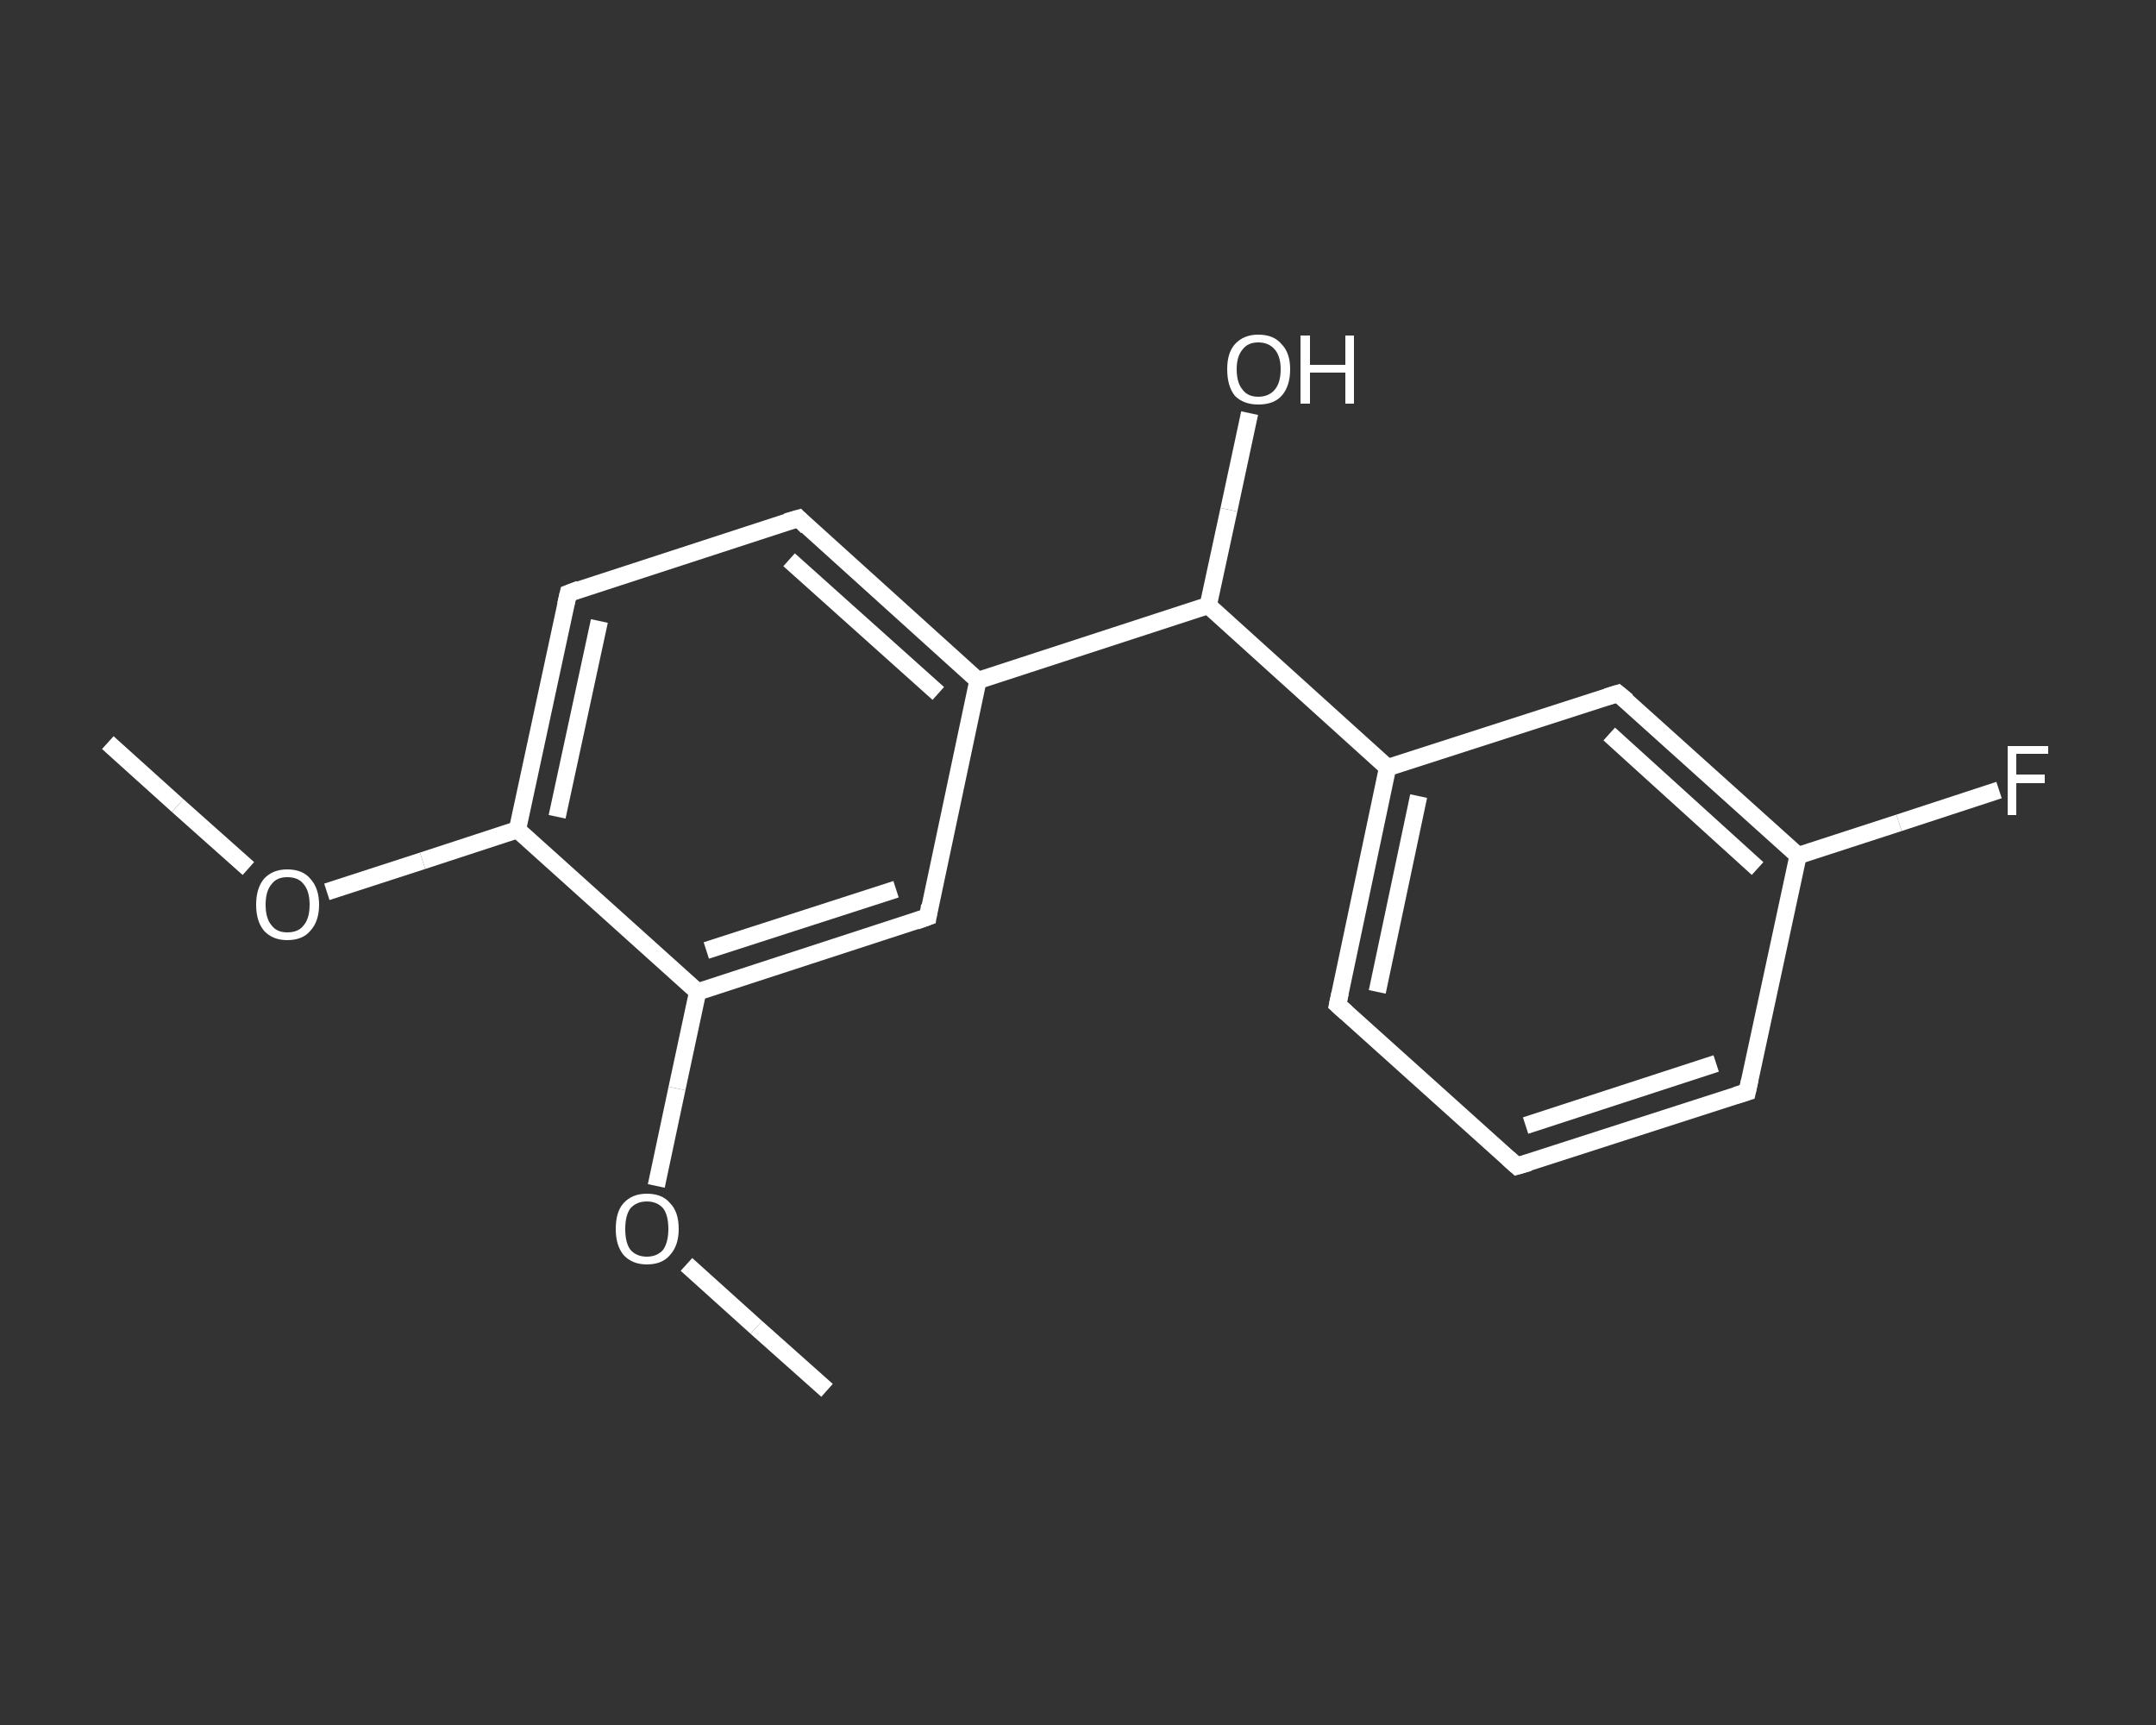 <?xml version='1.0' encoding='iso-8859-1'?>
<svg version='1.1' baseProfile='full'
              xmlns='http://www.w3.org/2000/svg'
                      xmlns:rdkit='http://www.rdkit.org/xml'
                      xmlns:xlink='http://www.w3.org/1999/xlink'
                  xml:space='preserve'
width='250px' height='200px' viewBox='0 0 250 200'>
<rect x="0" y="0" width="250" height="200" fill="#333333" stroke="none"/>
<!-- END OF HEADER -->
<rect style='opacity:1.0;fill:transparent;stroke:none' width='250.0' height='200.0' x='0.0' y='0.0'> </rect>
<path class='bond-0 atom-0 atom-1' d='M 12.5,86.1 L 20.6,93.4' style='fill:none;fill-rule:evenodd;stroke:#FFFFFF;stroke-width:2.0px;stroke-linecap:butt;stroke-linejoin:miter;stroke-opacity:1' />
<path class='bond-0 atom-0 atom-1' d='M 20.6,93.4 L 28.8,100.7' style='fill:none;fill-rule:evenodd;stroke:#FFFFFF;stroke-width:2.0px;stroke-linecap:butt;stroke-linejoin:miter;stroke-opacity:1' />
<path class='bond-1 atom-1 atom-2' d='M 37.9,103.4 L 49.0,99.8' style='fill:none;fill-rule:evenodd;stroke:#FFFFFF;stroke-width:2.0px;stroke-linecap:butt;stroke-linejoin:miter;stroke-opacity:1' />
<path class='bond-1 atom-1 atom-2' d='M 49.0,99.8 L 60.0,96.2' style='fill:none;fill-rule:evenodd;stroke:#FFFFFF;stroke-width:2.0px;stroke-linecap:butt;stroke-linejoin:miter;stroke-opacity:1' />
<path class='bond-2 atom-2 atom-3' d='M 60.0,96.2 L 65.9,68.8' style='fill:none;fill-rule:evenodd;stroke:#FFFFFF;stroke-width:2.0px;stroke-linecap:butt;stroke-linejoin:miter;stroke-opacity:1' />
<path class='bond-2 atom-2 atom-3' d='M 64.6,94.7 L 69.5,72.0' style='fill:none;fill-rule:evenodd;stroke:#FFFFFF;stroke-width:2.0px;stroke-linecap:butt;stroke-linejoin:miter;stroke-opacity:1' />
<path class='bond-3 atom-3 atom-4' d='M 65.9,68.8 L 92.6,60.1' style='fill:none;fill-rule:evenodd;stroke:#FFFFFF;stroke-width:2.0px;stroke-linecap:butt;stroke-linejoin:miter;stroke-opacity:1' />
<path class='bond-4 atom-4 atom-5' d='M 92.6,60.1 L 113.4,78.9' style='fill:none;fill-rule:evenodd;stroke:#FFFFFF;stroke-width:2.0px;stroke-linecap:butt;stroke-linejoin:miter;stroke-opacity:1' />
<path class='bond-4 atom-4 atom-5' d='M 91.5,64.9 L 108.8,80.4' style='fill:none;fill-rule:evenodd;stroke:#FFFFFF;stroke-width:2.0px;stroke-linecap:butt;stroke-linejoin:miter;stroke-opacity:1' />
<path class='bond-5 atom-5 atom-6' d='M 113.4,78.9 L 140.1,70.2' style='fill:none;fill-rule:evenodd;stroke:#FFFFFF;stroke-width:2.0px;stroke-linecap:butt;stroke-linejoin:miter;stroke-opacity:1' />
<path class='bond-6 atom-6 atom-7' d='M 140.1,70.2 L 142.5,59.1' style='fill:none;fill-rule:evenodd;stroke:#FFFFFF;stroke-width:2.0px;stroke-linecap:butt;stroke-linejoin:miter;stroke-opacity:1' />
<path class='bond-6 atom-6 atom-7' d='M 142.5,59.1 L 144.9,47.9' style='fill:none;fill-rule:evenodd;stroke:#FFFFFF;stroke-width:2.0px;stroke-linecap:butt;stroke-linejoin:miter;stroke-opacity:1' />
<path class='bond-7 atom-6 atom-8' d='M 140.1,70.2 L 160.9,89.0' style='fill:none;fill-rule:evenodd;stroke:#FFFFFF;stroke-width:2.0px;stroke-linecap:butt;stroke-linejoin:miter;stroke-opacity:1' />
<path class='bond-8 atom-8 atom-9' d='M 160.9,89.0 L 155.1,116.5' style='fill:none;fill-rule:evenodd;stroke:#FFFFFF;stroke-width:2.0px;stroke-linecap:butt;stroke-linejoin:miter;stroke-opacity:1' />
<path class='bond-8 atom-8 atom-9' d='M 164.5,92.3 L 159.7,115.0' style='fill:none;fill-rule:evenodd;stroke:#FFFFFF;stroke-width:2.0px;stroke-linecap:butt;stroke-linejoin:miter;stroke-opacity:1' />
<path class='bond-9 atom-9 atom-10' d='M 155.1,116.5 L 175.9,135.2' style='fill:none;fill-rule:evenodd;stroke:#FFFFFF;stroke-width:2.0px;stroke-linecap:butt;stroke-linejoin:miter;stroke-opacity:1' />
<path class='bond-10 atom-10 atom-11' d='M 175.9,135.2 L 202.6,126.6' style='fill:none;fill-rule:evenodd;stroke:#FFFFFF;stroke-width:2.0px;stroke-linecap:butt;stroke-linejoin:miter;stroke-opacity:1' />
<path class='bond-10 atom-10 atom-11' d='M 176.9,130.5 L 199.0,123.3' style='fill:none;fill-rule:evenodd;stroke:#FFFFFF;stroke-width:2.0px;stroke-linecap:butt;stroke-linejoin:miter;stroke-opacity:1' />
<path class='bond-11 atom-11 atom-12' d='M 202.6,126.6 L 208.5,99.2' style='fill:none;fill-rule:evenodd;stroke:#FFFFFF;stroke-width:2.0px;stroke-linecap:butt;stroke-linejoin:miter;stroke-opacity:1' />
<path class='bond-12 atom-12 atom-13' d='M 208.5,99.2 L 220.2,95.4' style='fill:none;fill-rule:evenodd;stroke:#FFFFFF;stroke-width:2.0px;stroke-linecap:butt;stroke-linejoin:miter;stroke-opacity:1' />
<path class='bond-12 atom-12 atom-13' d='M 220.2,95.4 L 231.8,91.6' style='fill:none;fill-rule:evenodd;stroke:#FFFFFF;stroke-width:2.0px;stroke-linecap:butt;stroke-linejoin:miter;stroke-opacity:1' />
<path class='bond-13 atom-12 atom-14' d='M 208.5,99.2 L 187.6,80.4' style='fill:none;fill-rule:evenodd;stroke:#FFFFFF;stroke-width:2.0px;stroke-linecap:butt;stroke-linejoin:miter;stroke-opacity:1' />
<path class='bond-13 atom-12 atom-14' d='M 203.8,100.7 L 186.6,85.1' style='fill:none;fill-rule:evenodd;stroke:#FFFFFF;stroke-width:2.0px;stroke-linecap:butt;stroke-linejoin:miter;stroke-opacity:1' />
<path class='bond-14 atom-5 atom-15' d='M 113.4,78.9 L 107.6,106.3' style='fill:none;fill-rule:evenodd;stroke:#FFFFFF;stroke-width:2.0px;stroke-linecap:butt;stroke-linejoin:miter;stroke-opacity:1' />
<path class='bond-15 atom-15 atom-16' d='M 107.6,106.3 L 80.9,115.0' style='fill:none;fill-rule:evenodd;stroke:#FFFFFF;stroke-width:2.0px;stroke-linecap:butt;stroke-linejoin:miter;stroke-opacity:1' />
<path class='bond-15 atom-15 atom-16' d='M 103.9,103.1 L 81.9,110.2' style='fill:none;fill-rule:evenodd;stroke:#FFFFFF;stroke-width:2.0px;stroke-linecap:butt;stroke-linejoin:miter;stroke-opacity:1' />
<path class='bond-16 atom-16 atom-17' d='M 80.9,115.0 L 78.5,126.2' style='fill:none;fill-rule:evenodd;stroke:#FFFFFF;stroke-width:2.0px;stroke-linecap:butt;stroke-linejoin:miter;stroke-opacity:1' />
<path class='bond-16 atom-16 atom-17' d='M 78.5,126.2 L 76.1,137.5' style='fill:none;fill-rule:evenodd;stroke:#FFFFFF;stroke-width:2.0px;stroke-linecap:butt;stroke-linejoin:miter;stroke-opacity:1' />
<path class='bond-17 atom-17 atom-18' d='M 79.6,146.6 L 87.7,153.9' style='fill:none;fill-rule:evenodd;stroke:#FFFFFF;stroke-width:2.0px;stroke-linecap:butt;stroke-linejoin:miter;stroke-opacity:1' />
<path class='bond-17 atom-17 atom-18' d='M 87.7,153.9 L 95.9,161.2' style='fill:none;fill-rule:evenodd;stroke:#FFFFFF;stroke-width:2.0px;stroke-linecap:butt;stroke-linejoin:miter;stroke-opacity:1' />
<path class='bond-18 atom-16 atom-2' d='M 80.9,115.0 L 60.0,96.2' style='fill:none;fill-rule:evenodd;stroke:#FFFFFF;stroke-width:2.0px;stroke-linecap:butt;stroke-linejoin:miter;stroke-opacity:1' />
<path class='bond-19 atom-14 atom-8' d='M 187.6,80.4 L 160.9,89.0' style='fill:none;fill-rule:evenodd;stroke:#FFFFFF;stroke-width:2.0px;stroke-linecap:butt;stroke-linejoin:miter;stroke-opacity:1' />
<path d='M 65.6,70.1 L 65.9,68.8 L 67.2,68.3' style='fill:none;stroke:#FFFFFF;stroke-width:2.0px;stroke-linecap:butt;stroke-linejoin:miter;stroke-opacity:1;' />
<path d='M 91.2,60.5 L 92.6,60.1 L 93.6,61.1' style='fill:none;stroke:#FFFFFF;stroke-width:2.0px;stroke-linecap:butt;stroke-linejoin:miter;stroke-opacity:1;' />
<path d='M 155.4,115.1 L 155.1,116.5 L 156.1,117.4' style='fill:none;stroke:#FFFFFF;stroke-width:2.0px;stroke-linecap:butt;stroke-linejoin:miter;stroke-opacity:1;' />
<path d='M 174.9,134.3 L 175.9,135.2 L 177.3,134.8' style='fill:none;stroke:#FFFFFF;stroke-width:2.0px;stroke-linecap:butt;stroke-linejoin:miter;stroke-opacity:1;' />
<path d='M 201.3,127.0 L 202.6,126.6 L 202.9,125.2' style='fill:none;stroke:#FFFFFF;stroke-width:2.0px;stroke-linecap:butt;stroke-linejoin:miter;stroke-opacity:1;' />
<path d='M 188.7,81.3 L 187.6,80.4 L 186.3,80.8' style='fill:none;stroke:#FFFFFF;stroke-width:2.0px;stroke-linecap:butt;stroke-linejoin:miter;stroke-opacity:1;' />
<path d='M 107.8,105.0 L 107.6,106.3 L 106.2,106.8' style='fill:none;stroke:#FFFFFF;stroke-width:2.0px;stroke-linecap:butt;stroke-linejoin:miter;stroke-opacity:1;' />
<path class='atom-1' d='M 29.7 104.9
Q 29.7 103.0, 30.6 101.9
Q 31.6 100.8, 33.3 100.8
Q 35.1 100.8, 36.0 101.9
Q 37.0 103.0, 37.0 104.9
Q 37.0 106.8, 36.0 107.9
Q 35.1 109.0, 33.3 109.0
Q 31.6 109.0, 30.6 107.9
Q 29.7 106.8, 29.7 104.9
M 33.3 108.1
Q 34.6 108.1, 35.2 107.3
Q 35.9 106.5, 35.9 104.9
Q 35.9 103.3, 35.2 102.5
Q 34.6 101.7, 33.3 101.7
Q 32.1 101.7, 31.5 102.5
Q 30.8 103.3, 30.8 104.9
Q 30.8 106.5, 31.5 107.3
Q 32.1 108.1, 33.3 108.1
' fill='#FFFFFF'/>
<path class='atom-7' d='M 142.3 42.8
Q 142.3 40.9, 143.2 39.9
Q 144.2 38.8, 145.9 38.8
Q 147.7 38.8, 148.6 39.9
Q 149.6 40.9, 149.6 42.8
Q 149.6 44.8, 148.6 45.9
Q 147.7 46.9, 145.9 46.9
Q 144.2 46.9, 143.2 45.9
Q 142.3 44.8, 142.3 42.8
M 145.9 46.0
Q 147.1 46.0, 147.8 45.2
Q 148.5 44.4, 148.5 42.8
Q 148.5 41.3, 147.8 40.5
Q 147.1 39.7, 145.9 39.7
Q 144.7 39.7, 144.1 40.5
Q 143.4 41.3, 143.4 42.8
Q 143.4 44.4, 144.1 45.2
Q 144.7 46.0, 145.9 46.0
' fill='#FFFFFF'/>
<path class='atom-7' d='M 150.8 38.9
L 151.9 38.9
L 151.9 42.3
L 156.0 42.3
L 156.0 38.9
L 157.0 38.9
L 157.0 46.8
L 156.0 46.8
L 156.0 43.2
L 151.9 43.2
L 151.9 46.8
L 150.8 46.8
L 150.8 38.9
' fill='#FFFFFF'/>
<path class='atom-13' d='M 232.8 86.5
L 237.5 86.5
L 237.5 87.4
L 233.8 87.4
L 233.8 89.8
L 237.1 89.8
L 237.1 90.8
L 233.8 90.8
L 233.8 94.5
L 232.8 94.5
L 232.8 86.5
' fill='#FFFFFF'/>
<path class='atom-17' d='M 71.4 142.5
Q 71.4 140.5, 72.3 139.5
Q 73.3 138.4, 75.0 138.4
Q 76.8 138.4, 77.7 139.5
Q 78.7 140.5, 78.7 142.5
Q 78.7 144.4, 77.7 145.5
Q 76.8 146.6, 75.0 146.6
Q 73.3 146.6, 72.3 145.5
Q 71.4 144.4, 71.4 142.5
M 75.0 145.7
Q 76.2 145.7, 76.9 144.9
Q 77.5 144.0, 77.5 142.5
Q 77.5 140.9, 76.9 140.1
Q 76.2 139.3, 75.0 139.3
Q 73.8 139.3, 73.1 140.1
Q 72.5 140.9, 72.5 142.5
Q 72.5 144.1, 73.1 144.9
Q 73.8 145.7, 75.0 145.7
' fill='#FFFFFF'/>
</svg>
